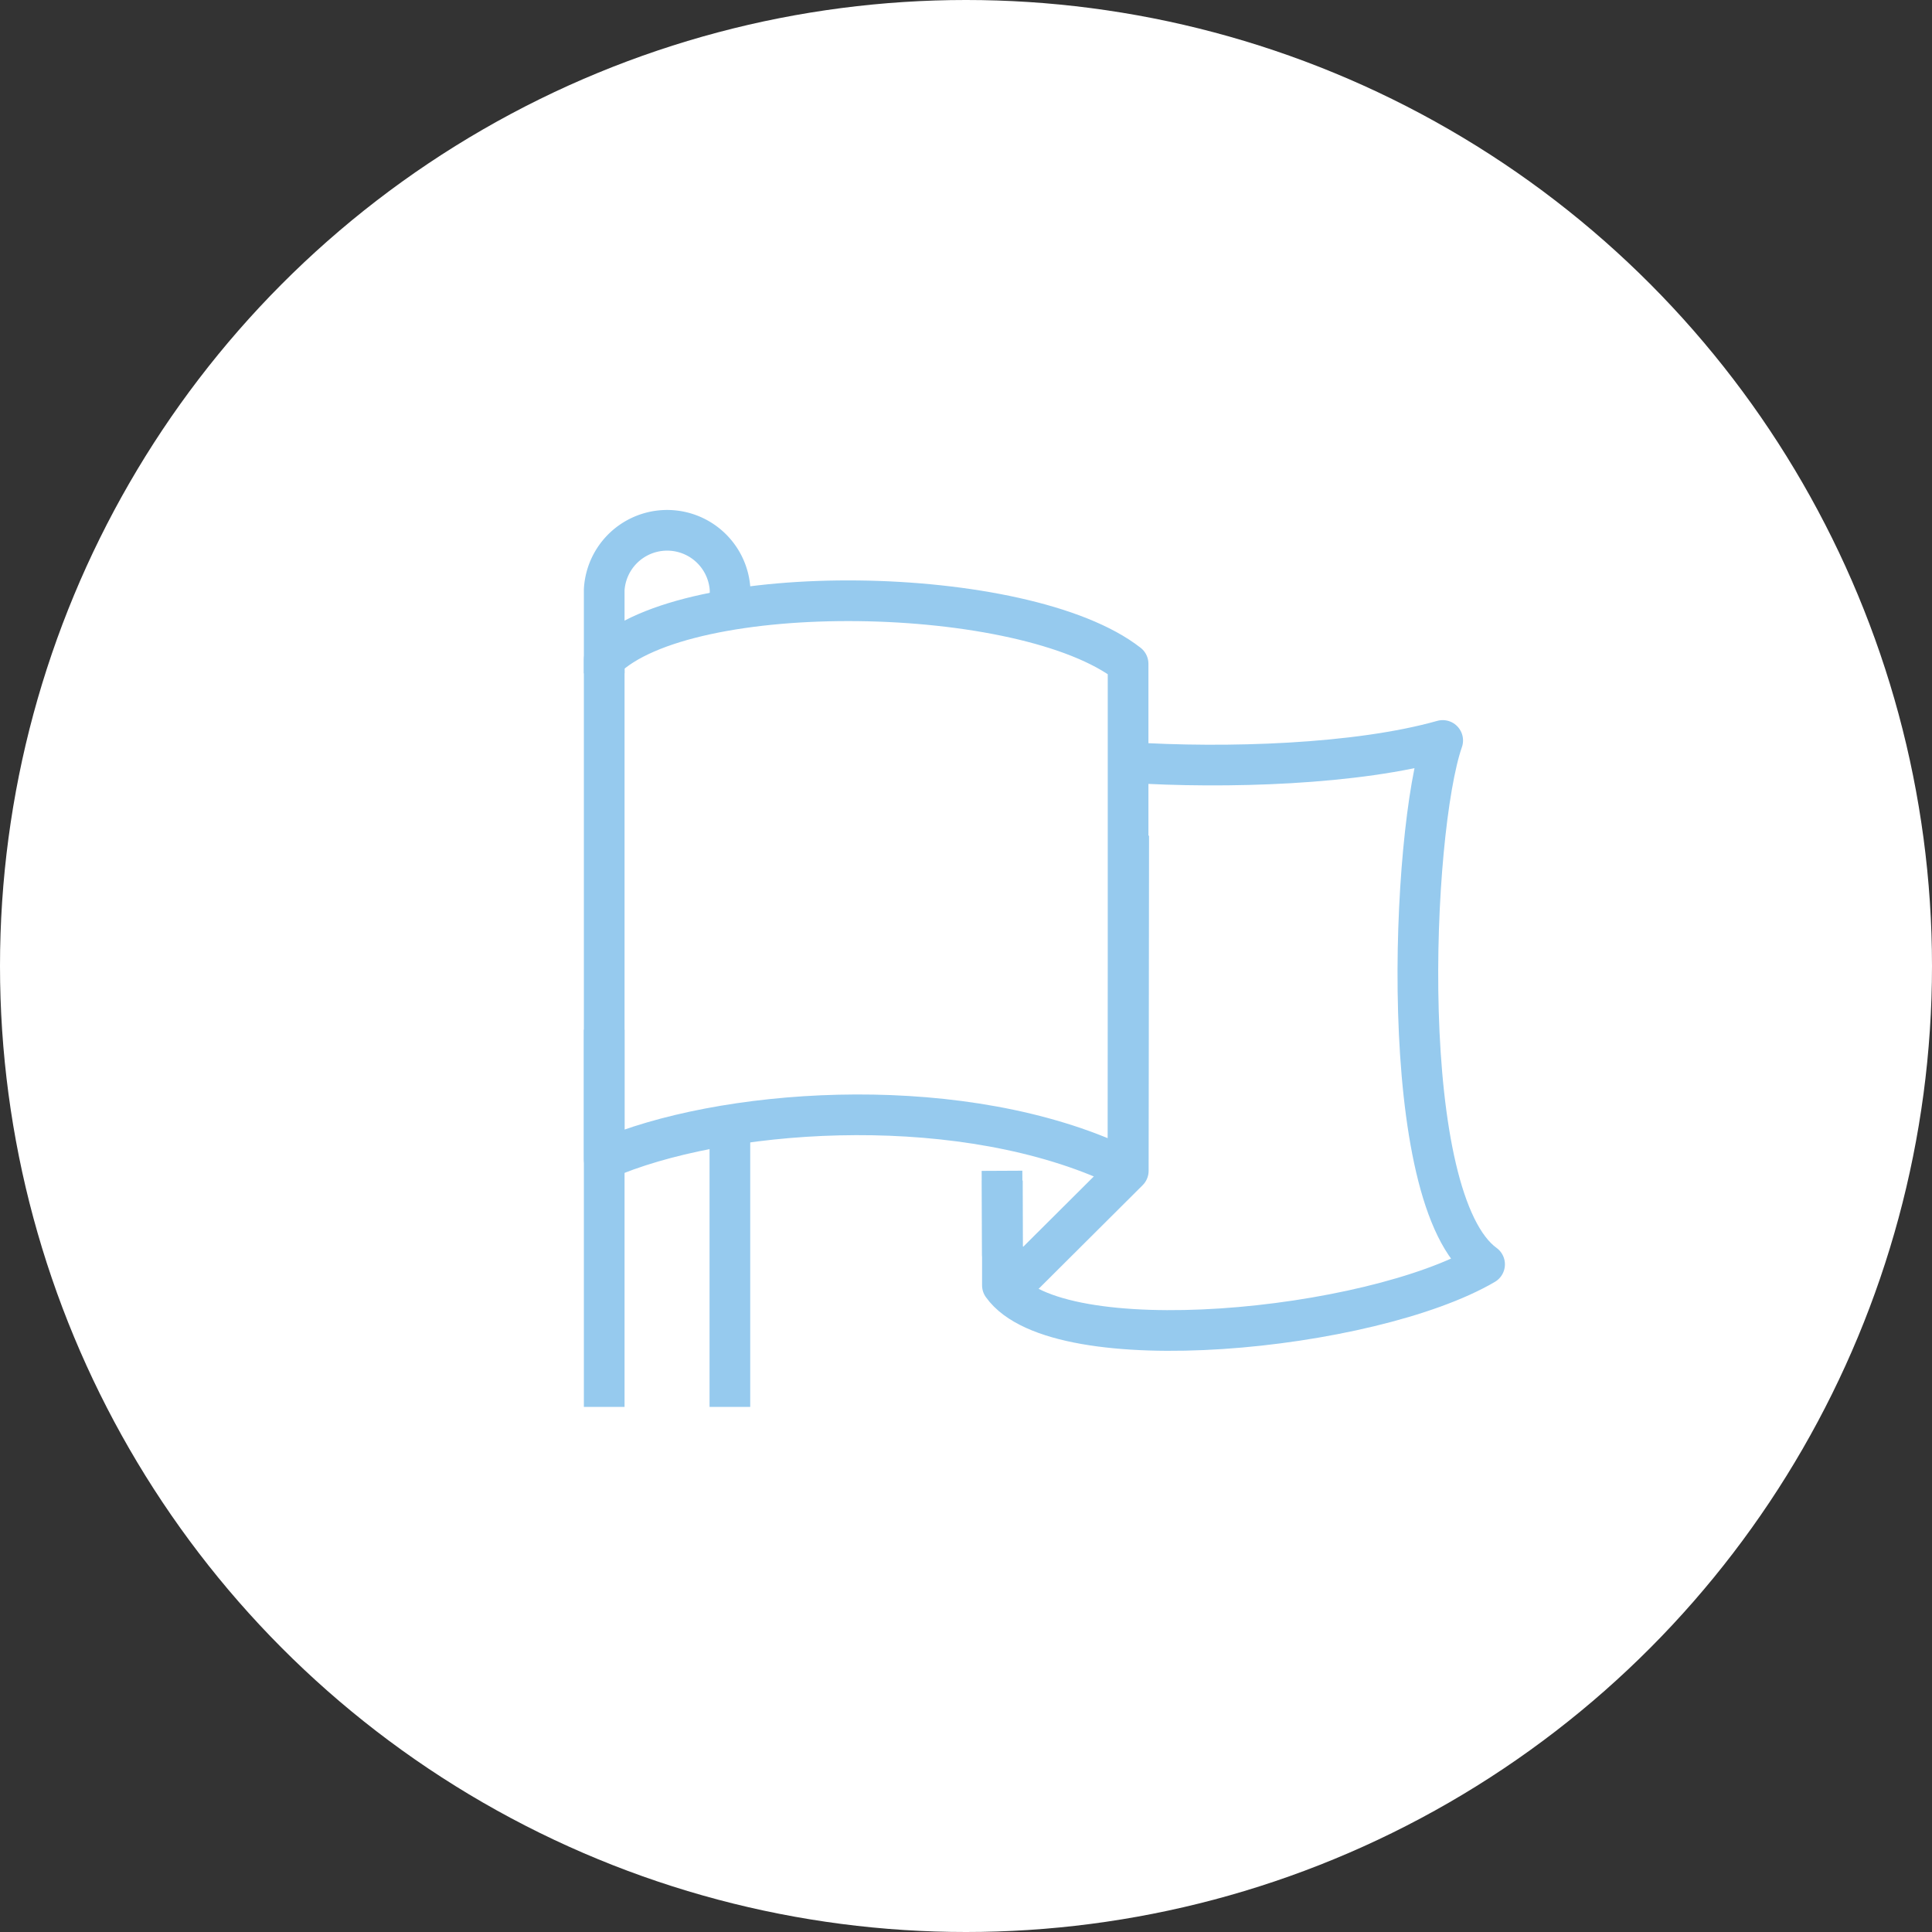 <svg id="Layer_1" data-name="Layer 1" xmlns="http://www.w3.org/2000/svg" width="95" height="95" viewBox="0 0 95 95"><rect x="0" y="0" width="95" height="95" fill="#333333" stroke="none"/><defs><style>.cls-1{fill:#fff;}.cls-2{fill:none;stroke:#96CAEE;stroke-linejoin:round;stroke-width:2px;}</style></defs><title>kansalaisuus</title><circle class="cls-1" cx="47.5" cy="47.5" r="47.5"/><path class="cls-2" d="M35.89,55.92V69.18M29.71,50.63V69.18M49.29,58.05V63.2C52,67,67.42,65.44,73,62.17,68.62,59,69.39,40.85,70.94,36.41c-4.21,1.19-10.66,1.39-15.47,1.08"/><polyline class="cls-2" points="55.5 41.09 55.48 56.54 55.48 57.57 50.3 62.73 49.29 61.69 49.27 57.57"/><path class="cls-2" d="M55.47,32.64c-5.06-3.95-21.72-4.24-25.76-.21V57c5.69-2.47,16.83-3.32,24.64,0h1.12Z"/><path class="cls-2" d="M29.71,33.11V29a3.1,3.1,0,0,1,6.19,0v1"/></svg>

